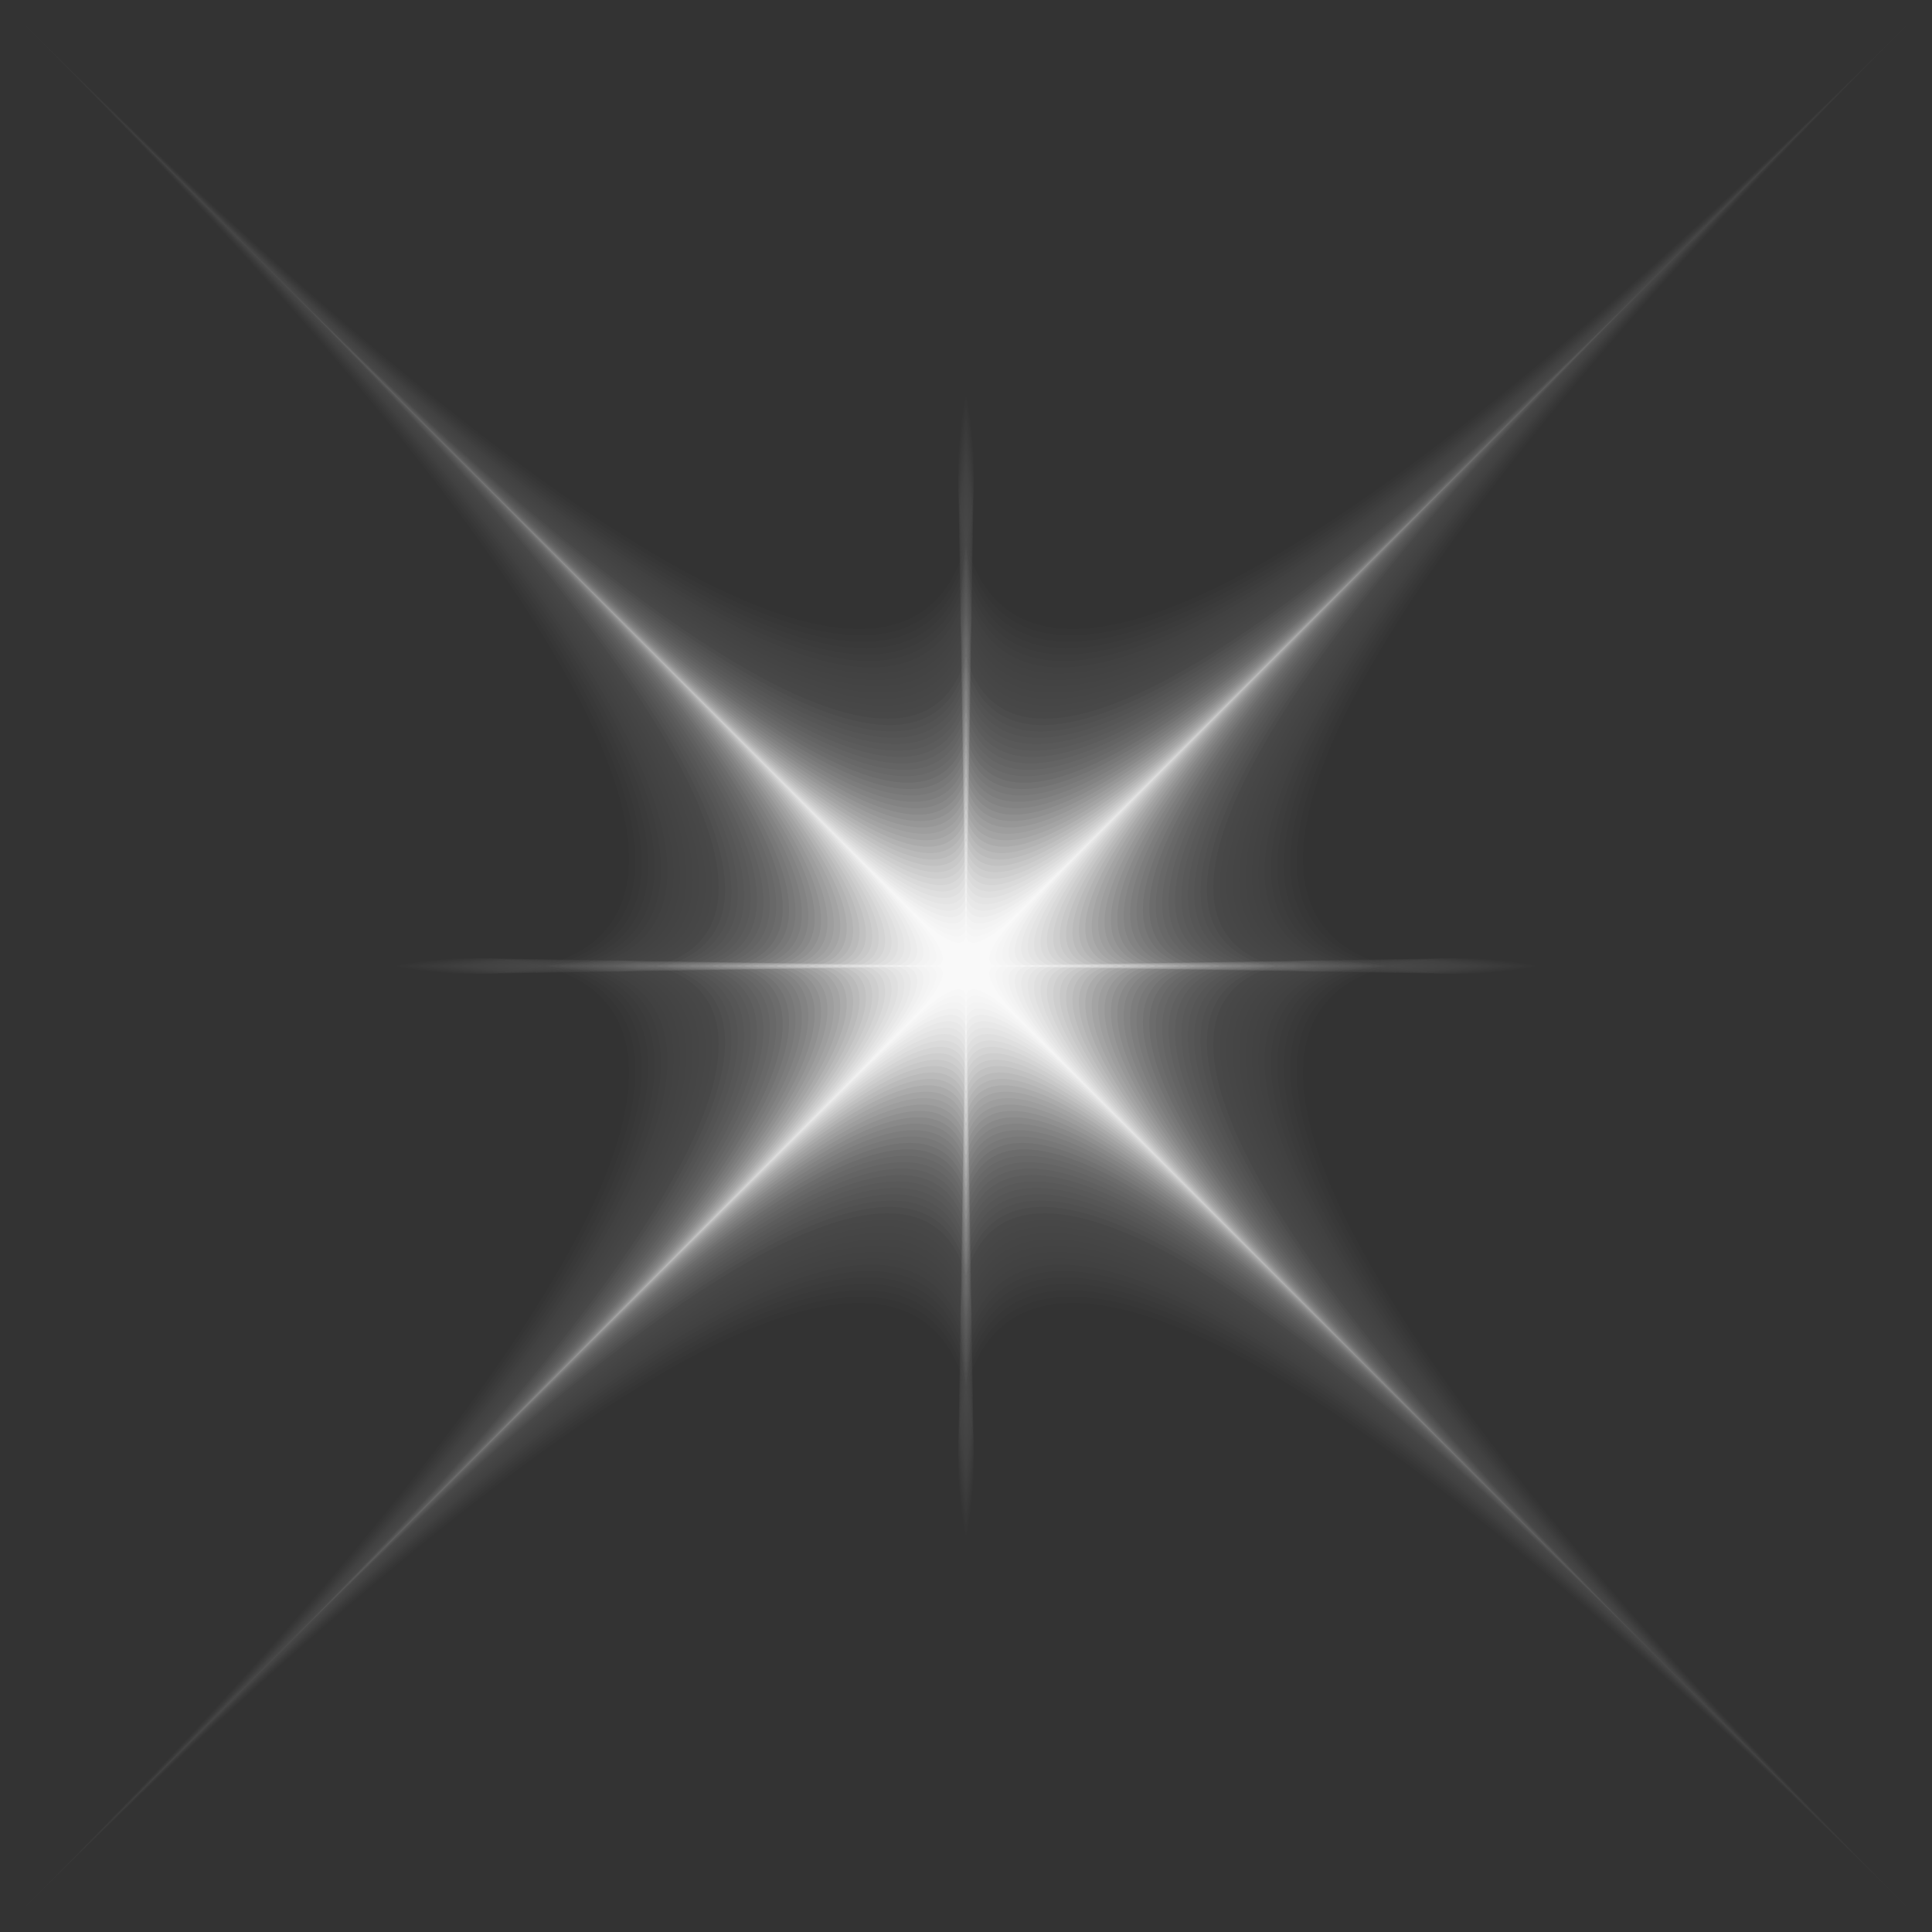 <?xml version="1.0" encoding="UTF-8"?><svg xmlns="http://www.w3.org/2000/svg" xmlns:xlink="http://www.w3.org/1999/xlink" height="1900.0" preserveAspectRatio="xMidYMid meet" version="1.0" viewBox="50.0 50.0 1900.0 1900.0" width="1900.0" zoomAndPan="magnify"><rect x="50.0" y="50.0" width="1900.0" height="1900.0" fill="#333333" stroke="none"/><g data-name="Sparkle 2" fill="#fff" id="change1_1"><path d="M50,1950c1107.94-1107.94,389.61-950,389.61-950S1157.94,1157.94,50,50c1107.94,1107.94,950,389.61,950,389.61S842.06,1157.94,1950,50c-1107.94,1107.94-389.61,950-389.61,950S842.06,842.06,1950,1950c-1107.94-1107.94-950-389.61-950-389.61S1157.94,842.06,50,1950Z" opacity=".01"/><path d="M68.05,1932C1154.94,845.06,450.26,1000,450.26,1000S1154.94,1154.94,68.05,68.05c1086.89,1086.89,932,382.21,932,382.21S845.06,1154.94,1932,68.05c-1086.89,1086.89-382.21,932-382.21,932S845.06,845.06,1932,1932C845.06,845.06,1000,1549.74,1000,1549.74S1154.94,845.06,68.05,1932Z" opacity=".01"/><path d="M86.1,1913.9C1151.94,848.06,460.9,1000,460.9,1000s691,151.94-374.8-913.9C1151.94,1151.94,1000,460.9,1000,460.9s-151.94,691,913.9-374.8C848.06,1151.94,1539.1,1000,1539.1,1000s-691-151.94,374.8,913.9C848.06,848.06,1000,1539.1,1000,1539.1S1151.94,848.06,86.1,1913.9Z" opacity=".01"/><path d="M104.15,1895.85C1148.94,851.06,471.55,1000,471.55,1000s677.39,148.94-367.4-895.85C1148.94,1148.94,1000,471.55,1000,471.55s-148.94,677.39,895.85-367.4C851.06,1148.94,1528.45,1000,1528.45,1000s-677.39-148.94,367.4,895.85C851.06,851.06,1000,1528.45,1000,1528.45S1148.94,851.06,104.15,1895.85Z" opacity=".01"/><path d="M122.2,1877.8c1023.74-1023.74,360-877.8,360-877.8s663.74,145.94-360-877.8c1023.74,1023.74,877.8,360,877.8,360s-145.94,663.74,877.8-360c-1023.74,1023.74-360,877.8-360,877.8s-663.74-145.94,360,877.8c-1023.74-1023.74-877.8-360-877.8-360S1145.94,854.06,122.2,1877.8Z" opacity=".01"/><path d="M140.25,1859.75C1142.94,857.06,492.85,1000,492.85,1000s650.09,142.94-352.6-859.75C1142.94,1142.94,1000,492.85,1000,492.85s-142.94,650.09,859.75-352.6C857.06,1142.94,1507.15,1000,1507.15,1000s-650.09-142.94,352.6,859.75C857.06,857.06,1000,1507.15,1000,1507.15S1142.94,857.06,140.25,1859.75Z" opacity=".01"/><path d="M158.3,1841.7C1139.94,860.06,503.49,1000,503.49,1000s636.45,139.94-345.19-841.7C1139.94,1139.94,1000,503.49,1000,503.49S860.06,1139.94,1841.7,158.3C860.06,1139.94,1496.51,1000,1496.51,1000S860.06,860.06,1841.7,1841.7C860.06,860.06,1000,1496.51,1000,1496.51S1139.94,860.06,158.3,1841.7Z" opacity=".01"/><path d="M176.35,1823.65C1136.94,863.06,514.14,1000,514.14,1000s622.8,136.94-337.79-823.65C1136.94,1136.94,1000,514.14,1000,514.14s-136.94,622.8,823.65-337.79C863.06,1136.94,1485.86,1000,1485.86,1000s-622.8-136.94,337.79,823.65C863.06,863.06,1000,1485.86,1000,1485.86S1136.94,863.06,176.35,1823.65Z" opacity=".01"/><path d="M194.4,1805.6C1133.94,866.06,524.79,1000,524.79,1000s609.15,133.94-330.39-805.6C1133.94,1133.94,1000,524.79,1000,524.79S866.06,1133.94,1805.6,194.4C866.06,1133.94,1475.21,1000,1475.21,1000S866.06,866.06,1805.6,1805.6C866.06,866.06,1000,1475.21,1000,1475.21S1133.94,866.06,194.4,1805.6Z" opacity=".01"/><path d="M212.45,1787.55c918.49-918.49,323-787.55,323-787.55s595.5,130.94-323-787.55c918.49,918.49,787.55,323,787.55,323s-130.94,595.5,787.55-323c-918.49,918.49-323,787.55-323,787.55s-595.5-130.94,323,787.55c-918.49-918.49-787.55-323-787.55-323S1130.94,869.06,212.45,1787.55Z" opacity=".01"/><path d="M230.5,1769.5C1127.93,872.07,546.08,1000,546.08,1000s581.85,127.93-315.58-769.5C1127.93,1127.93,1000,546.08,1000,546.08S872.07,1127.93,1769.5,230.5C872.07,1127.93,1453.92,1000,1453.92,1000S872.07,872.07,1769.5,1769.5C872.07,872.07,1000,1453.92,1000,1453.92S1127.93,872.07,230.5,1769.5Z" opacity=".01"/><path d="M248.55,1751.45C1124.93,875.07,556.73,1000,556.73,1000s568.2,124.93-308.18-751.45C1124.93,1124.93,1000,556.73,1000,556.73s-124.93,568.2,751.45-308.18C875.07,1124.93,1443.27,1000,1443.27,1000s-568.2-124.93,308.18,751.45C875.07,875.07,1000,1443.27,1000,1443.27S1124.93,875.07,248.55,1751.45Z" opacity=".01"/><path d="M266.6,1733.4C1121.93,878.07,567.38,1000,567.38,1000s554.55,121.93-300.78-733.4C1121.93,1121.93,1000,567.38,1000,567.38S878.07,1121.93,1733.4,266.6C878.07,1121.93,1432.62,1000,1432.62,1000S878.07,878.07,1733.4,1733.4C878.07,878.07,1000,1432.62,1000,1432.62S1121.93,878.07,266.6,1733.4Z" opacity=".01"/><path d="M284.65,1715.35C1118.93,881.07,578,1000,578,1000s540.9,118.93-293.38-715.35C1118.93,1118.93,1000,578,1000,578s-118.93,540.9,715.35-293.38C881.07,1118.93,1422,1000,1422,1000s-540.9-118.93,293.38,715.35C881.07,881.07,1000,1422,1000,1422S1118.93,881.07,284.65,1715.35Z" opacity=".01"/><path d="M302.7,1697.3c813.23-813.23,286-697.3,286-697.3s527.26,115.93-286-697.3c813.23,813.23,697.3,286,697.3,286s-115.93,527.26,697.3-286c-813.23,813.23-286,697.3-286,697.3s-527.26-115.93,286,697.3c-813.23-813.23-697.3-286-697.3-286S1115.93,884.07,302.7,1697.3Z" opacity=".02"/><path d="M320.75,1679.25C1112.93,887.07,599.32,1000,599.32,1000s513.61,112.93-278.57-679.25C1112.93,1112.93,1000,599.32,1000,599.32s-112.93,513.61,679.25-278.57C887.07,1112.93,1400.68,1000,1400.68,1000s-513.61-112.93,278.57,679.25C887.07,887.07,1000,1400.68,1000,1400.68S1112.93,887.07,320.75,1679.25Z" opacity=".02"/><path d="M338.8,1661.2C1109.93,890.07,610,1000,610,1000s500,109.93-271.17-661.2C1109.93,1109.93,1000,610,1000,610s-109.93,500,661.2-271.17C890.07,1109.93,1390,1000,1390,1000s-500-109.93,271.17,661.2C890.07,890.07,1000,1390,1000,1390S1109.93,890.07,338.8,1661.2Z" opacity=".02"/><path d="M356.85,1643.15C1106.93,893.07,620.61,1000,620.61,1000s486.32,106.93-263.76-643.15C1106.93,1106.93,1000,620.62,1000,620.62s-106.93,486.31,643.15-263.77C893.07,1106.93,1379.38,1000,1379.38,1000s-486.31-106.93,263.77,643.15C893.07,893.07,1000,1379.39,1000,1379.39S1106.93,893.07,356.85,1643.15Z" opacity=".02"/><path d="M374.9,1625.1c729-729,256.36-625.1,256.36-625.1s472.67,103.93-256.36-625.1c729,729,625.1,256.36,625.1,256.36S896.07,1103.93,1625.1,374.9c-729,729-256.36,625.1-256.36,625.1S896.07,896.07,1625.1,1625.1c-729-729-625.1-256.36-625.1-256.36S1103.93,896.07,374.9,1625.1Z" opacity=".02"/><path d="M393,1607.05c708-708,249-607,249-607s459,100.93-249-607c708,708,607.05,249,607.05,249s-100.93,459,607.05-249c-708,708-249,607.05-249,607.05s-459-100.93,249,607.05c-708-708-607-249-607-249S1100.93,899.07,393,1607.05Z" opacity=".02"/><path d="M411,1589c686.93-686.93,241.56-589,241.56-589S1097.93,1097.93,411,411c686.93,686.93,589,241.56,589,241.56S902.07,1097.93,1589,411c-686.93,686.93-241.56,589-241.56,589S902.07,902.07,1589,1589c-686.93-686.93-589-241.56-589-241.56S1097.93,902.07,411,1589Z" opacity=".03"/><path d="M429.05,1571C1094.92,905.08,663.2,1000,663.2,1000s431.72,94.92-234.15-570.95c665.87,665.87,571,234.16,571,234.16s-94.92,431.71,571-234.16c-665.87,665.87-234.16,571-234.16,571S905.08,905.08,1571,1571C905.08,905.08,1000,1336.8,1000,1336.8S1094.92,905.08,429.05,1571Z" opacity=".03"/><path d="M447.1,1552.9C1091.92,908.08,673.85,1000,673.85,1000s418.07,91.92-226.75-552.9C1091.92,1091.92,1000,673.85,1000,673.85s-91.92,418.07,552.9-226.75C908.08,1091.92,1326.15,1000,1326.15,1000s-418.07-91.92,226.75,552.9C908.08,908.08,1000,1326.15,1000,1326.15S1091.92,908.08,447.1,1552.9Z" opacity=".03"/><path d="M465.15,1534.85C1088.92,911.08,684.5,1000,684.5,1000s404.42,88.92-219.35-534.85C1088.92,1088.92,1000,684.5,1000,684.5s-88.92,404.42,534.85-219.35C911.08,1088.92,1315.5,1000,1315.5,1000s-404.42-88.92,219.35,534.85C911.08,911.08,1000,1315.5,1000,1315.5S1088.92,911.08,465.15,1534.85Z" opacity=".03"/><path d="M483.2,1516.8c602.72-602.72,212-516.8,212-516.8s390.77,85.92-211.95-516.8c602.72,602.72,516.8,212,516.8,212s-85.92,390.77,516.8-211.95c-602.72,602.72-212,516.8-212,516.8s-390.77-85.92,212,516.8c-602.72-602.72-516.8-212-516.8-212S1085.92,914.08,483.2,1516.8Z" opacity=".04"/><path d="M501.25,1498.75C1082.92,917.08,705.79,1000,705.79,1000s377.13,82.92-204.54-498.75C1082.92,1082.92,1000,705.79,1000,705.79s-82.92,377.13,498.75-204.54C917.08,1082.92,1294.21,1000,1294.21,1000s-377.13-82.92,204.54,498.75C917.08,917.08,1000,1294.21,1000,1294.21S1082.92,917.08,501.25,1498.75Z" opacity=".04"/><path d="M519.3,1480.7C1079.92,920.08,716.44,1000,716.44,1000s363.48,79.92-197.14-480.7C1079.92,1079.92,1000,716.44,1000,716.44s-79.92,363.48,480.7-197.14C920.08,1079.92,1283.56,1000,1283.56,1000s-363.48-79.92,197.14,480.7C920.08,920.08,1000,1283.56,1000,1283.56S1079.92,920.08,519.3,1480.7Z" opacity=".04"/><path d="M537.35,1462.65C1076.92,923.08,727.09,1000,727.09,1000s349.83,76.92-189.74-462.65C1076.92,1076.92,1000,727.09,1000,727.09s-76.92,349.83,462.65-189.74C923.08,1076.92,1272.91,1000,1272.91,1000s-349.83-76.92,189.74,462.65C923.08,923.08,1000,1272.91,1000,1272.91S1076.92,923.08,537.35,1462.65Z" opacity=".05"/><path d="M555.4,1444.6C1073.92,926.08,737.74,1000,737.74,1000s336.18,73.92-182.34-444.6C1073.92,1073.92,1000,737.74,1000,737.74s-73.92,336.18,444.6-182.34C926.08,1073.92,1262.26,1000,1262.26,1000s-336.18-73.92,182.34,444.6C926.08,926.08,1000,1262.26,1000,1262.26S1073.92,926.08,555.4,1444.6Z" opacity=".05"/><path d="M573.45,1426.55C1070.92,929.08,748.38,1000,748.38,1000s322.54,70.92-174.93-426.55C1070.92,1070.92,1000,748.38,1000,748.38s-70.92,322.54,426.55-174.93C929.08,1070.92,1251.62,1000,1251.62,1000s-322.54-70.92,174.93,426.55C929.08,929.08,1000,1251.62,1000,1251.62S1070.92,929.08,573.45,1426.55Z" opacity=".06"/><path d="M591.5,1408.5C1067.92,932.08,759,1000,759,1000s308.89,67.92-167.53-408.5C1067.92,1067.92,1000,759,1000,759s-67.92,308.89,408.5-167.53C932.08,1067.92,1241,1000,1241,1000s-308.89-67.92,167.53,408.5C932.08,932.08,1000,1241,1000,1241S1067.92,932.08,591.5,1408.5Z" opacity=".06"/><path d="M609.55,1390.45C1064.91,935.09,769.68,1000,769.68,1000s295.23,64.92-160.13-390.45C1064.91,1064.92,1000,769.68,1000,769.68s-64.92,295.24,390.45-160.13C935.08,1064.92,1230.32,1000,1230.32,1000s-295.24-64.91,160.13,390.45C935.08,935.09,1000,1230.32,1000,1230.32S1064.91,935.09,609.55,1390.45Z" opacity=".07"/><path d="M627.6,1372.4C1061.91,938.09,780.33,1000,780.33,1000s281.58,61.91-152.73-372.4C1061.91,1061.91,1000,780.33,1000,780.33s-61.91,281.58,372.4-152.73C938.09,1061.91,1219.67,1000,1219.67,1000s-281.58-61.91,152.73,372.4C938.09,938.09,1000,1219.67,1000,1219.67S1061.91,938.09,627.6,1372.4Z" opacity=".07"/><path d="M645.65,1354.35C1058.91,941.09,791,1000,791,1000s267.94,58.91-145.32-354.35C1058.91,1058.91,1000,791,1000,791s-58.91,267.94,354.35-145.32C941.09,1058.91,1209,1000,1209,1000s-267.94-58.91,145.32,354.35C941.09,941.09,1000,1209,1000,1209S1058.91,941.09,645.65,1354.35Z" opacity=".08"/><path d="M663.7,1336.3C1055.91,944.09,801.62,1000,801.62,1000s254.29,55.91-137.92-336.3C1055.91,1055.91,1000,801.62,1000,801.62s-55.91,254.29,336.3-137.92C944.09,1055.91,1198.38,1000,1198.38,1000s-254.29-55.91,137.92,336.3C944.09,944.09,1000,1198.38,1000,1198.38S1055.91,944.09,663.7,1336.3Z" opacity=".09"/><path d="M681.75,1318.25C1052.91,947.09,812.27,1000,812.27,1000s240.64,52.91-130.52-318.25C1052.91,1052.91,1000,812.27,1000,812.27s-52.91,240.64,318.25-130.52C947.09,1052.91,1187.73,1000,1187.73,1000s-240.64-52.91,130.52,318.25C947.09,947.09,1000,1187.73,1000,1187.73S1052.91,947.09,681.75,1318.25Z" opacity=".09"/><path d="M699.8,1300.2C1049.91,950.09,822.92,1000,822.92,1000s227,49.91-123.12-300.2C1049.91,1049.91,1000,822.92,1000,822.92s-49.91,227,300.2-123.12C950.09,1049.91,1177.08,1000,1177.08,1000s-227-49.91,123.12,300.2C950.09,950.09,1000,1177.08,1000,1177.08S1049.91,950.09,699.8,1300.2Z" opacity=".1"/><path d="M717.85,1282.15C1046.91,953.09,833.56,1000,833.56,1000s213.35,46.91-115.71-282.15C1046.91,1046.91,1000,833.56,1000,833.56s-46.91,213.35,282.15-115.71C953.09,1046.91,1166.44,1000,1166.44,1000s-213.35-46.91,115.71,282.15C953.09,953.09,1000,1166.44,1000,1166.44S1046.91,953.09,717.85,1282.15Z" opacity=".11"/><path d="M735.9,1264.1c308-308,108.31-264.1,108.31-264.1s199.7,43.91-108.31-264.1c308,308,264.1,108.31,264.1,108.31s-43.91,199.7,264.1-108.31c-308,308-108.31,264.1-108.31,264.1s-199.7-43.91,108.31,264.1c-308-308-264.1-108.31-264.1-108.31S1043.91,956.09,735.9,1264.1Z" opacity=".12"/><path d="M754,1246.05c287-287,100.91-246,100.91-246S1040.91,1040.91,754,754c287,287,246,100.91,246,100.91s-40.91,186.05,246-100.91c-287,287-100.91,246-100.91,246s-186.05-40.91,100.91,246c-287-287-246-100.91-246-100.91S1040.91,959.09,754,1246.05Z" opacity=".12"/><path d="M772,1228c265.91-265.91,93.51-228,93.51-228s172.4,37.91-93.51-228c265.91,265.91,228,93.51,228,93.51s-37.91,172.4,228-93.51c-265.91,265.91-93.51,228-93.51,228s-172.4-37.91,93.51,228c-265.91-265.91-228-93.51-228-93.51S1037.91,962.09,772,1228Z" opacity=".13"/><path d="M790.05,1210c244.86-244.86,86.1-210,86.1-210s158.76,34.91-86.1-210c244.86,244.86,210,86.1,210,86.1s-34.91,158.76,210-86.1c-244.86,244.86-86.1,210-86.1,210s-158.76-34.91,86.1,210c-244.86-244.86-210-86.1-210-86.1S1034.91,965.09,790.05,1210Z" opacity=".14"/><path d="M808.1,1191.9c223.8-223.8,78.7-191.9,78.7-191.9s145.1,31.9-78.7-191.9c223.8,223.8,191.9,78.7,191.9,78.7s-31.9,145.1,191.9-78.7c-223.8,223.8-78.7,191.9-78.7,191.9s-145.1-31.9,78.7,191.9c-223.8-223.8-191.9-78.7-191.9-78.7S1031.9,968.1,808.1,1191.9Z" opacity=".15"/><path d="M826.15,1173.85C1028.9,971.1,897.45,1000,897.45,1000s131.45,28.9-71.3-173.85C1028.9,1028.9,1000,897.45,1000,897.45s-28.9,131.45,173.85-71.3C971.1,1028.9,1102.55,1000,1102.55,1000s-131.45-28.9,71.3,173.85C971.1,971.1,1000,1102.55,1000,1102.55S1028.9,971.1,826.15,1173.85Z" opacity=".16"/><path d="M844.2,1155.8c181.7-181.7,63.9-155.8,63.9-155.8s117.8,25.9-63.9-155.8c181.7,181.7,155.8,63.9,155.8,63.9s-25.9,117.8,155.8-63.9c-181.7,181.7-63.9,155.8-63.9,155.8s-117.8-25.9,63.9,155.8c-181.7-181.7-155.8-63.9-155.8-63.9S1025.9,974.1,844.2,1155.8Z" opacity=".17"/><path d="M862.25,1137.75C1022.9,977.1,918.74,1000,918.74,1000s104.16,22.9-56.49-137.75C1022.9,1022.9,1000,918.74,1000,918.74s-22.9,104.16,137.75-56.49C977.1,1022.9,1081.26,1000,1081.26,1000s-104.16-22.9,56.49,137.75C977.1,977.1,1000,1081.26,1000,1081.26S1022.9,977.1,862.25,1137.75Z" opacity=".19"/><path d="M880.3,1119.7c139.6-139.6,49.09-119.7,49.09-119.7s90.51,19.9-49.09-119.7c139.6,139.6,119.7,49.09,119.7,49.09s-19.9,90.51,119.7-49.09c-139.6,139.6-49.09,119.7-49.09,119.7s-90.51-19.9,49.09,119.7c-139.6-139.6-119.7-49.09-119.7-49.09S1019.9,980.1,880.3,1119.7Z" opacity=".2"/><path d="M898.35,1101.65C1016.9,983.1,940,1000,940,1000s76.86,16.9-41.69-101.65C1016.9,1016.9,1000,940,1000,940s-16.9,76.86,101.65-41.69C983.1,1016.9,1060,1000,1060,1000s-76.86-16.9,41.69,101.65C983.1,983.1,1000,1060,1000,1060S1016.9,983.1,898.35,1101.65Z" opacity=".21"/><path d="M916.4,1083.6c97.5-97.5,34.29-83.6,34.29-83.6s63.21,13.9-34.29-83.6c97.5,97.5,83.6,34.29,83.6,34.29s-13.9,63.21,83.6-34.29c-97.5,97.5-34.29,83.6-34.29,83.6s-63.21-13.9,34.29,83.6c-97.5-97.5-83.6-34.29-83.6-34.29S1013.9,986.1,916.4,1083.6Z" opacity=".22"/><path d="M934.45,1065.55c76.45-76.45,26.88-65.55,26.88-65.55s49.57,10.9-26.88-65.55c76.45,76.45,65.55,26.88,65.55,26.88s-10.9,49.57,65.55-26.88c-76.45,76.45-26.88,65.55-26.88,65.55s-49.57-10.9,26.88,65.55c-76.45-76.45-65.55-26.88-65.55-26.88S1010.9,989.1,934.45,1065.55Z" opacity=".24"/></g></svg>